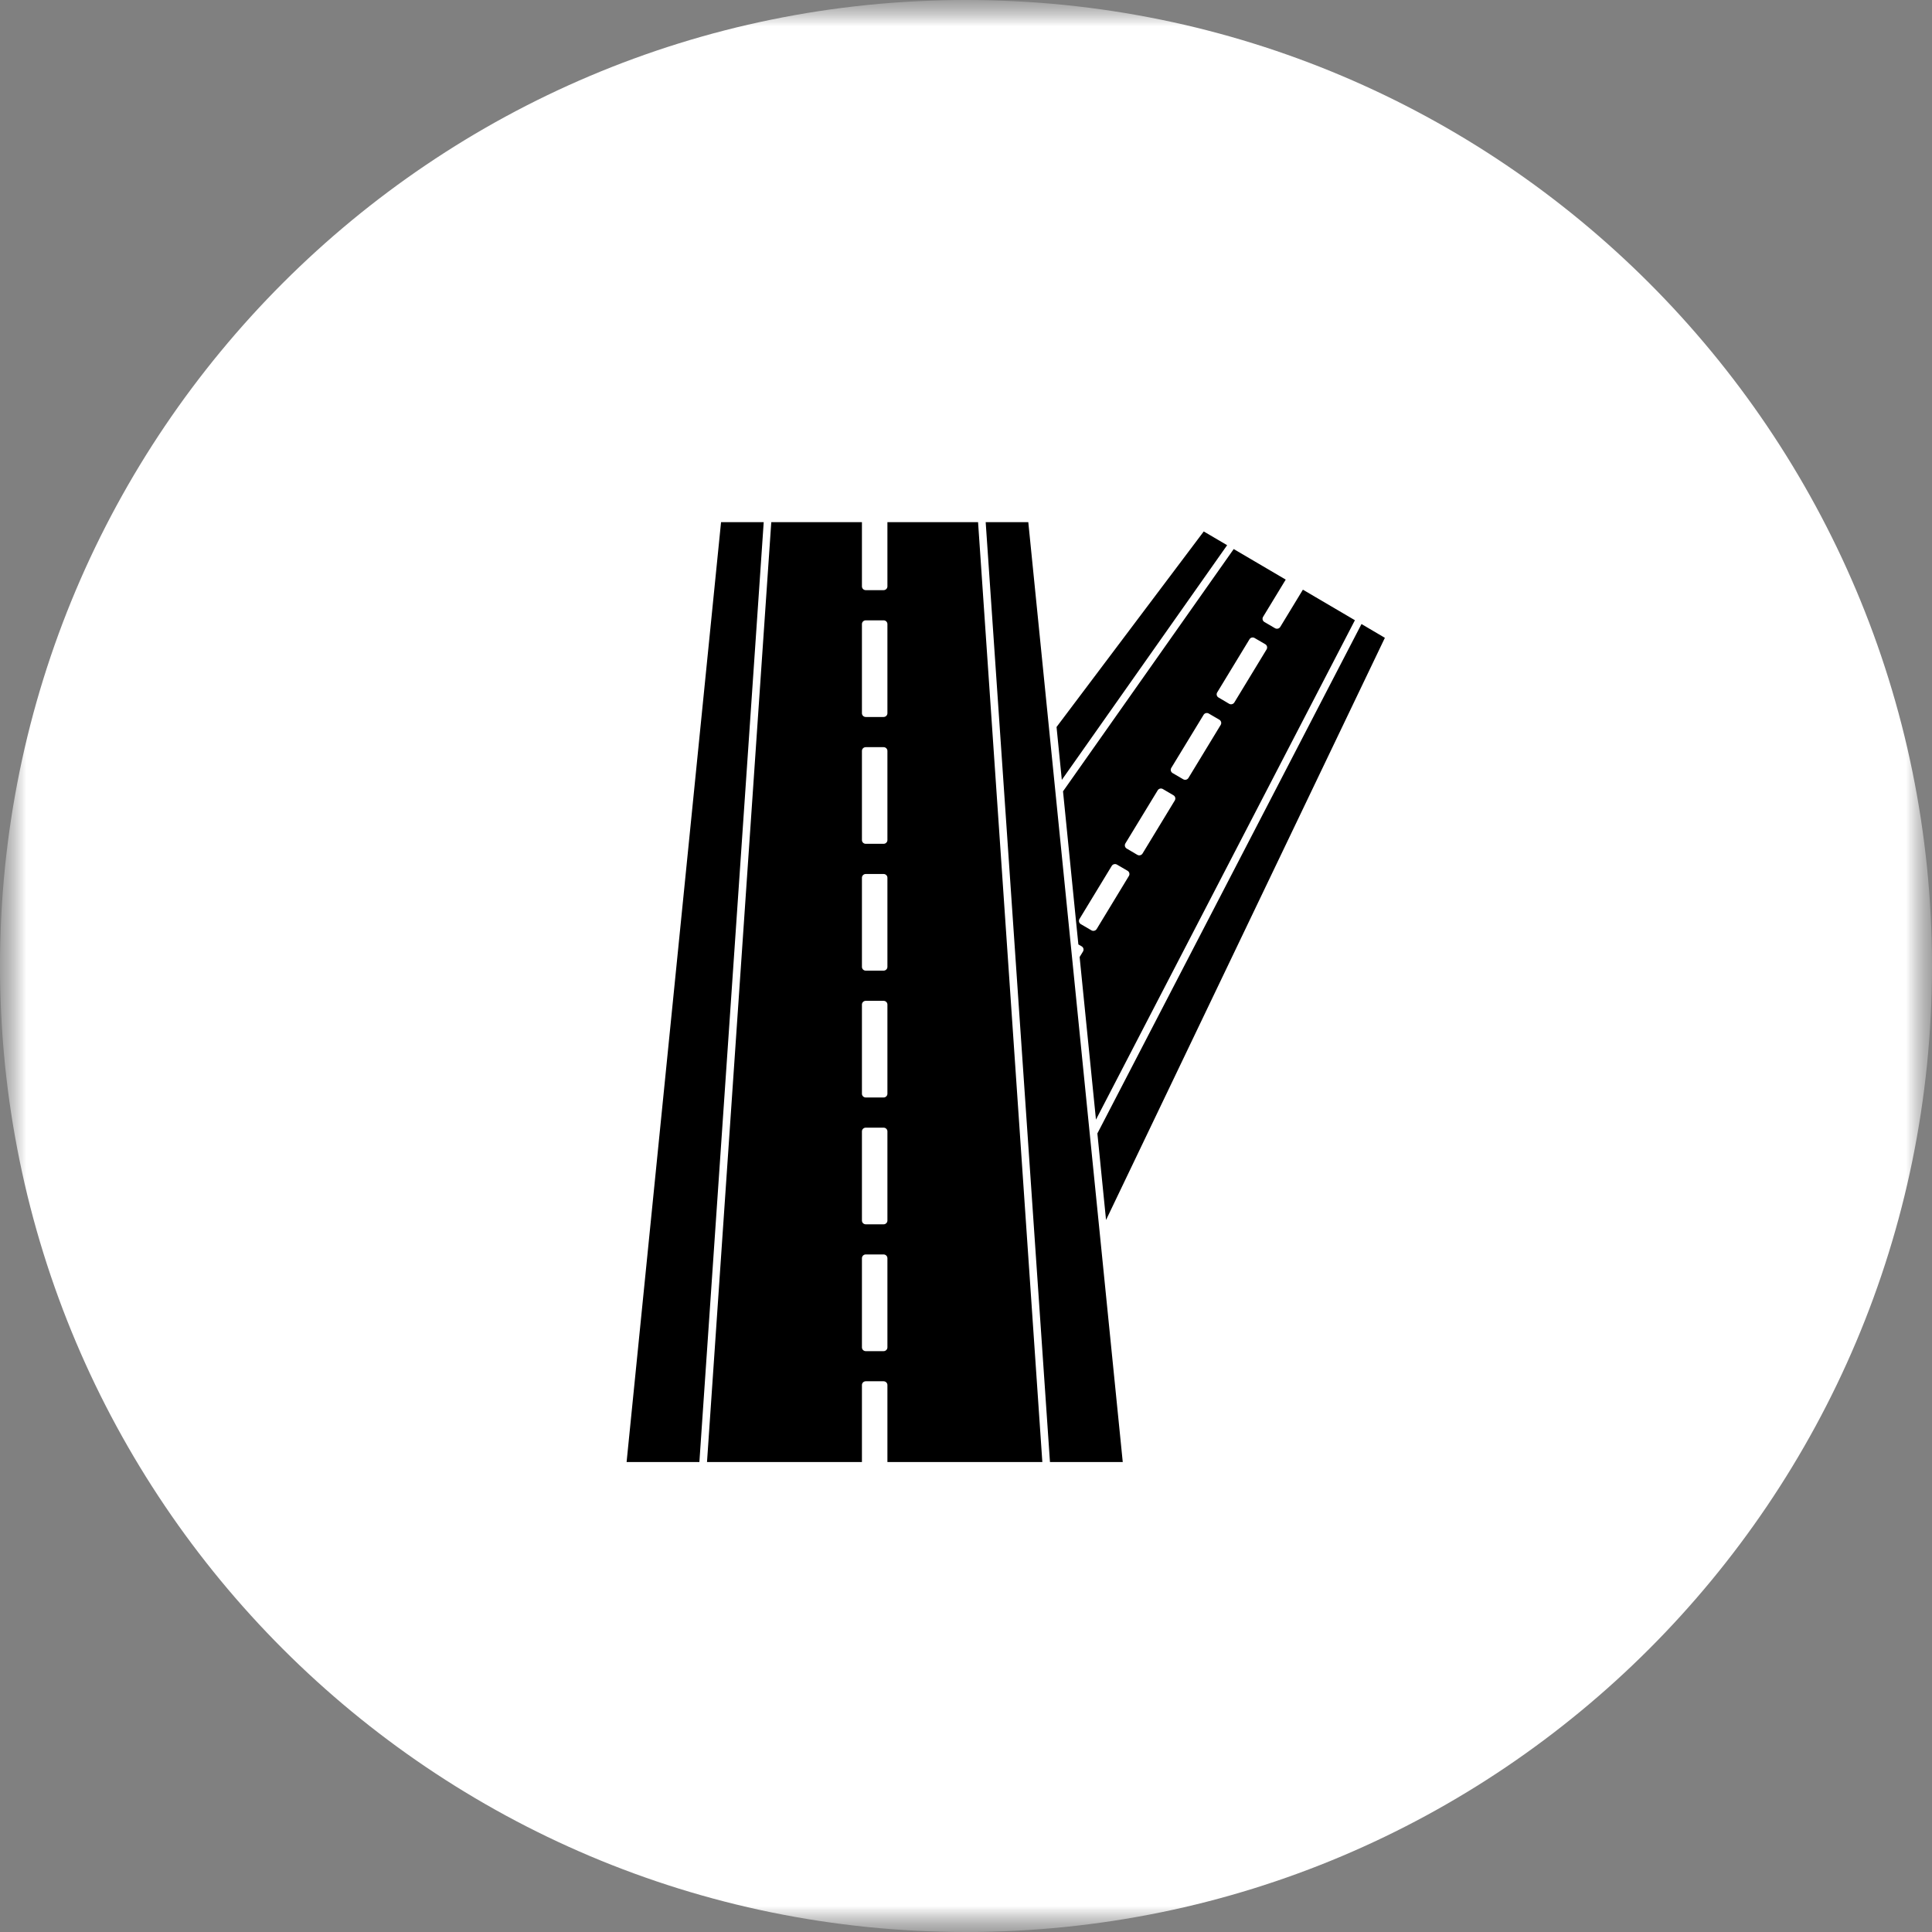 <svg width="37" height="37" viewBox="0 0 37 37" fill="none" xmlns="http://www.w3.org/2000/svg">
<rect x="0" y="0" width="37" height="37" fill="#808080" stroke="none"/>
<g clip-path="url(#clip0_1_5759)">
<mask id="mask0_1_5759" style="mask-type:luminance" maskUnits="userSpaceOnUse" x="0" y="0" width="37" height="37">
<path d="M37 0H0V37H37V0Z" fill="white"/>
</mask>
<g mask="url(#mask0_1_5759)">
<mask id="mask1_1_5759" style="mask-type:luminance" maskUnits="userSpaceOnUse" x="0" y="0" width="37" height="37">
<path d="M37 0H0V37H37V0Z" fill="white"/>
</mask>
<g mask="url(#mask1_1_5759)">
<path d="M18.5 37C28.717 37 37 28.717 37 18.5C37 8.283 28.717 0 18.5 0C8.283 0 0 8.283 0 18.5C0 28.717 8.283 37 18.5 37Z" fill="white"/>
<path fill-rule="evenodd" clip-rule="evenodd" d="M14.626 10H13.809L12 28H13.394L14.626 10ZM26.074 11.951L21.016 21.707L21.182 23.364L26.522 12.215L26.074 11.951ZM23.627 10.515L20.358 15.155L20.61 17.671L20.652 18.087L20.716 18.124C20.75 18.144 20.761 18.188 20.741 18.222L20.676 18.328L20.989 21.442L25.948 11.878L24.952 11.293L24.518 12.007C24.497 12.04 24.453 12.051 24.418 12.031L24.215 11.912C24.18 11.892 24.169 11.848 24.189 11.814L24.623 11.1L23.627 10.515ZM20.673 17.6L21.291 16.583C21.312 16.549 21.357 16.538 21.391 16.558L21.595 16.677C21.629 16.698 21.64 16.741 21.62 16.775L21.002 17.793C20.981 17.826 20.936 17.837 20.902 17.817L20.698 17.698C20.664 17.677 20.653 17.634 20.673 17.6ZM22.171 15.136C22.191 15.102 22.236 15.091 22.27 15.111L22.474 15.231C22.508 15.251 22.519 15.295 22.499 15.329L21.881 16.346C21.86 16.38 21.816 16.391 21.781 16.371L21.578 16.251C21.543 16.231 21.532 16.187 21.552 16.153L22.171 15.136ZM22.431 14.707L23.05 13.69C23.07 13.656 23.115 13.645 23.149 13.665L23.353 13.784C23.387 13.805 23.398 13.849 23.378 13.882L22.76 14.899C22.739 14.933 22.695 14.944 22.66 14.924L22.456 14.805C22.422 14.784 22.411 14.741 22.431 14.707ZM23.311 13.26L23.929 12.243C23.949 12.209 23.994 12.198 24.028 12.219L24.232 12.338C24.266 12.358 24.277 12.402 24.257 12.436L23.639 13.453C23.618 13.487 23.573 13.498 23.539 13.478L23.336 13.358C23.301 13.338 23.29 13.294 23.311 13.26ZM23.053 10.178L20.234 13.923L20.335 14.936L23.501 10.441L23.053 10.178ZM18.877 10L20.108 28H21.502L21.064 23.641L20.869 21.704L20.403 17.063L20.21 15.143L19.693 10L18.877 10ZM16.507 10H14.771L13.54 28H16.507V26.525C16.507 26.485 16.54 26.453 16.58 26.453H16.922C16.962 26.453 16.995 26.485 16.995 26.525V28H19.962L18.731 10H16.995V11.23C16.995 11.27 16.962 11.302 16.922 11.302H16.58C16.54 11.302 16.507 11.27 16.507 11.23V10ZM16.58 24.024H16.922C16.962 24.024 16.995 24.057 16.995 24.096V25.804C16.995 25.844 16.962 25.876 16.922 25.876H16.58C16.54 25.876 16.507 25.844 16.507 25.804V24.096C16.507 24.057 16.54 24.024 16.58 24.024ZM16.507 21.667C16.507 21.628 16.54 21.596 16.58 21.596H16.922C16.962 21.596 16.995 21.628 16.995 21.667V23.375C16.995 23.415 16.962 23.447 16.922 23.447H16.58C16.54 23.447 16.507 23.415 16.507 23.375V21.667ZM16.507 20.946V19.238C16.507 19.199 16.54 19.167 16.58 19.167H16.922C16.962 19.167 16.995 19.199 16.995 19.238V20.946C16.995 20.986 16.962 21.018 16.922 21.018H16.58C16.54 21.018 16.507 20.986 16.507 20.946ZM16.507 18.517V16.809C16.507 16.77 16.54 16.738 16.58 16.738H16.922C16.962 16.738 16.995 16.77 16.995 16.809V18.517C16.995 18.557 16.962 18.589 16.922 18.589H16.58C16.54 18.589 16.507 18.557 16.507 18.517ZM16.507 16.088V14.38C16.507 14.341 16.54 14.309 16.58 14.309H16.922C16.962 14.309 16.995 14.341 16.995 14.38V16.088C16.995 16.128 16.962 16.16 16.922 16.16H16.58C16.54 16.16 16.507 16.128 16.507 16.088ZM16.507 13.659V11.952C16.507 11.912 16.54 11.88 16.58 11.88H16.922C16.962 11.88 16.995 11.912 16.995 11.952V13.659C16.995 13.699 16.962 13.731 16.922 13.731H16.58C16.54 13.731 16.507 13.699 16.507 13.659Z" fill="black"/>
</g>
</g>
</g>
<defs>
<clipPath id="clip0_1_5759">
<rect width="37" height="37" fill="white"/>
</clipPath>
</defs>
</svg>
